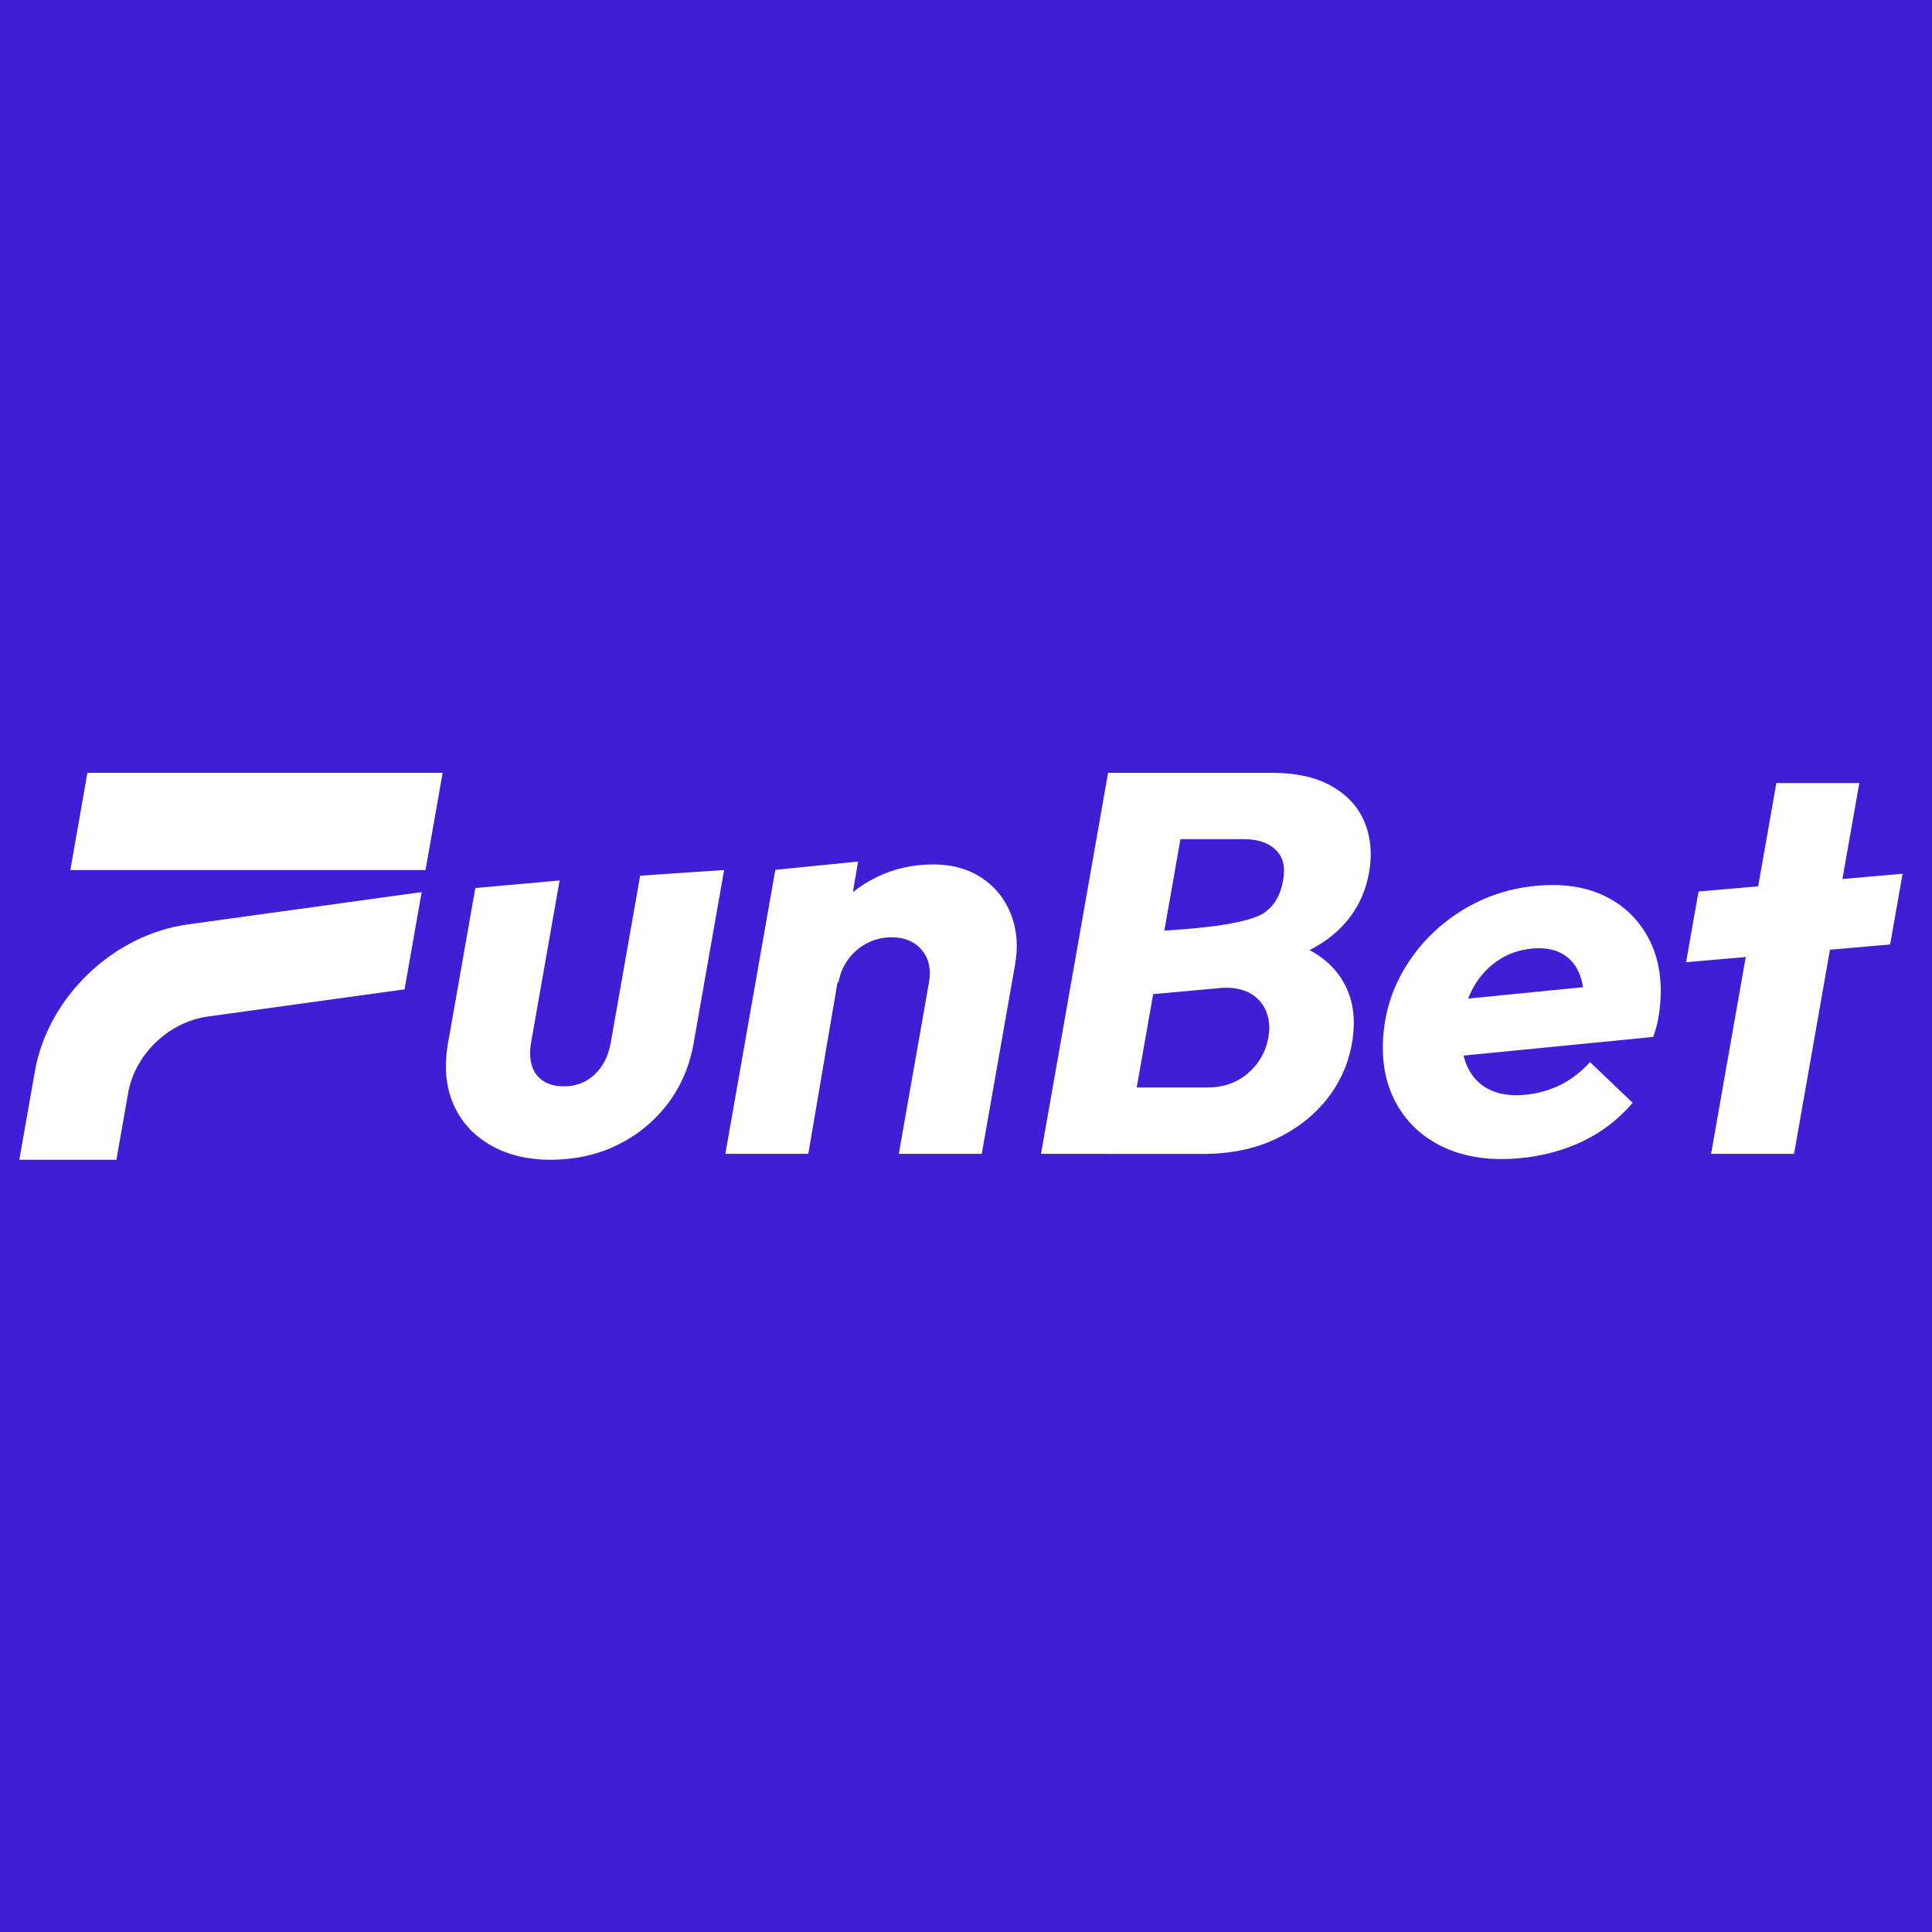 <?xml version="1.0" encoding="UTF-8"?> <svg xmlns="http://www.w3.org/2000/svg" xmlns:xlink="http://www.w3.org/1999/xlink" width="362px" height="362px" viewBox="0 0 362 362" version="1.1"><defs><clipPath id="clip1"><path d="M 3.621 144.801 L 357 144.801 L 357 217.305 L 3.621 217.305 Z M 3.621 144.801 "></path></clipPath></defs><g id="surface1"><rect x="0" y="0" width="362" height="362" style="fill:rgb(24.706%,11.765%,83.529%);fill-opacity:1;stroke:none;"></rect><g clip-path="url(#clip1)" clip-rule="nonzero"><path style=" stroke:none;fill-rule:evenodd;fill:rgb(100%,100%,100%);fill-opacity:1;" d="M 16.383 144.801 L 13.176 163.023 L 79.73 163.023 L 82.938 144.801 Z M 6.547 200.664 L 3.621 217.305 L 21.809 217.305 L 24.02 204.746 C 25.281 197.566 31.629 191.484 38.898 190.477 L 75.801 185.375 L 79.008 167.152 L 35.18 173.211 C 21.188 175.148 8.98 186.855 6.551 200.664 Z M 195.055 216.195 L 207.621 144.805 L 238.309 144.805 C 242.883 144.805 246.641 145.648 249.574 147.332 C 252.508 149.016 254.547 151.277 255.699 154.105 C 256.848 156.938 257.129 160.039 256.535 163.41 C 255.746 167.926 253.668 171.688 250.312 174.688 C 248.879 175.965 247.234 177.078 245.371 178.02 C 247.602 179.203 249.395 180.707 250.75 182.527 C 253.363 186.031 254.219 190.348 253.316 195.469 C 252.629 199.379 251.055 202.887 248.59 205.988 C 246.125 209.086 242.93 211.562 239.004 213.422 C 235.078 215.277 230.59 216.203 225.543 216.203 L 207.277 216.203 L 207.27 216.195 Z M 218.164 174.363 L 221.18 157.238 L 233.094 157.238 C 235.652 157.238 237.621 157.898 239.004 159.211 C 240.387 160.527 240.875 162.328 240.402 165.027 C 239.926 167.727 238.77 169.711 236.93 170.996 C 233.758 173.211 223.621 174.059 218.164 174.363 Z M 212.988 203.758 L 216.07 186.27 L 228.566 185.133 C 229.527 185.047 230.488 185.043 231.406 185.184 C 232.59 185.363 233.617 185.723 234.488 186.262 C 235.793 187.07 236.727 188.18 237.285 189.598 C 237.844 191.016 237.969 192.598 237.66 194.352 C 237.184 197.051 235.914 199.293 233.852 201.078 C 231.789 202.867 229.238 203.758 226.211 203.758 Z M 145.273 162.977 L 135.906 216.195 L 151.453 216.195 L 156.93 184.027 L 157.098 184.117 C 157.395 182.43 158.023 180.945 158.992 179.668 C 159.953 178.387 161.137 177.391 162.543 176.684 C 163.949 175.973 165.457 175.621 167.07 175.621 C 169.496 175.621 171.375 176.414 172.707 177.996 C 174.043 179.578 174.492 181.617 174.055 184.113 L 168.406 216.195 L 168.41 216.199 L 183.953 216.199 L 190.203 180.676 C 190.797 177.309 190.539 174.191 189.43 171.324 C 188.316 168.461 186.496 166.184 183.969 164.5 C 181.438 162.816 178.391 161.969 174.824 161.969 C 171.055 161.969 167.535 162.762 164.262 164.344 C 162.648 165.129 161.16 166.07 159.801 167.172 L 160.777 161.434 Z M 91.754 214.477 C 94.953 216.359 98.773 217.305 103.215 217.305 L 103.215 217.297 C 107.789 217.297 111.957 216.371 115.715 214.52 C 119.473 212.664 122.598 210.105 125.09 206.836 C 127.578 203.566 129.207 199.773 129.965 195.461 L 135.676 163.016 L 119.945 164.078 L 114.457 195.254 C 114.012 197.816 113 199.84 111.426 201.324 C 109.855 202.805 107.922 203.547 105.633 203.547 C 104.086 203.547 102.805 203.211 101.777 202.535 C 100.746 201.863 100.043 200.902 99.66 199.656 C 99.273 198.414 99.23 196.945 99.523 195.258 L 104.855 164.973 L 89.062 166.391 L 83.945 195.461 C 83.199 199.711 83.512 203.469 84.887 206.738 C 86.266 210.012 88.555 212.59 91.754 214.477 Z M 270.762 215.078 C 274.738 216.867 279.418 217.512 284.797 217.008 L 284.793 217.012 C 289.02 216.617 292.922 215.566 296.508 213.867 C 300.094 212.168 303.23 209.762 305.918 206.645 L 297.922 199 C 296.281 200.816 294.441 202.238 292.398 203.262 C 290.355 204.285 288.145 204.906 285.762 205.133 C 283.105 205.379 280.852 205.043 279.004 204.117 C 277.148 203.191 275.781 201.738 274.895 199.754 C 274.621 199.141 274.398 198.484 274.23 197.785 L 309.762 194.293 C 310.195 193.059 310.504 191.945 310.688 190.961 C 310.867 189.98 310.996 189.02 311.074 188.078 C 311.461 183.312 310.715 179.188 308.836 175.699 C 306.953 172.215 304.227 169.602 300.648 167.875 C 297.078 166.148 292.801 165.512 287.828 165.977 C 282.789 166.449 278.168 167.98 273.973 170.57 C 269.773 173.16 266.359 176.496 263.73 180.57 C 261.102 184.648 259.59 189.098 259.199 193.93 C 258.797 198.898 259.625 203.215 261.695 206.883 C 263.758 210.551 266.785 213.281 270.762 215.078 Z M 275.086 187.109 C 275.344 186.43 275.645 185.785 275.98 185.168 C 277.129 183.062 278.656 181.355 280.555 180.043 C 282.449 178.734 284.625 177.965 287.074 177.734 C 289.324 177.527 291.207 177.848 292.727 178.707 C 294.242 179.562 295.34 180.875 296.008 182.645 C 296.27 183.348 296.473 184.121 296.605 184.977 Z M 315.922 180.293 L 318.254 167.047 L 329.43 166.074 L 332.836 146.723 L 348.379 146.723 L 345.215 164.699 L 356.488 163.719 L 354.156 176.969 L 342.883 177.949 L 336.152 216.195 L 320.609 216.195 L 327.098 179.32 Z M 315.922 180.293 "></path></g></g></svg> 